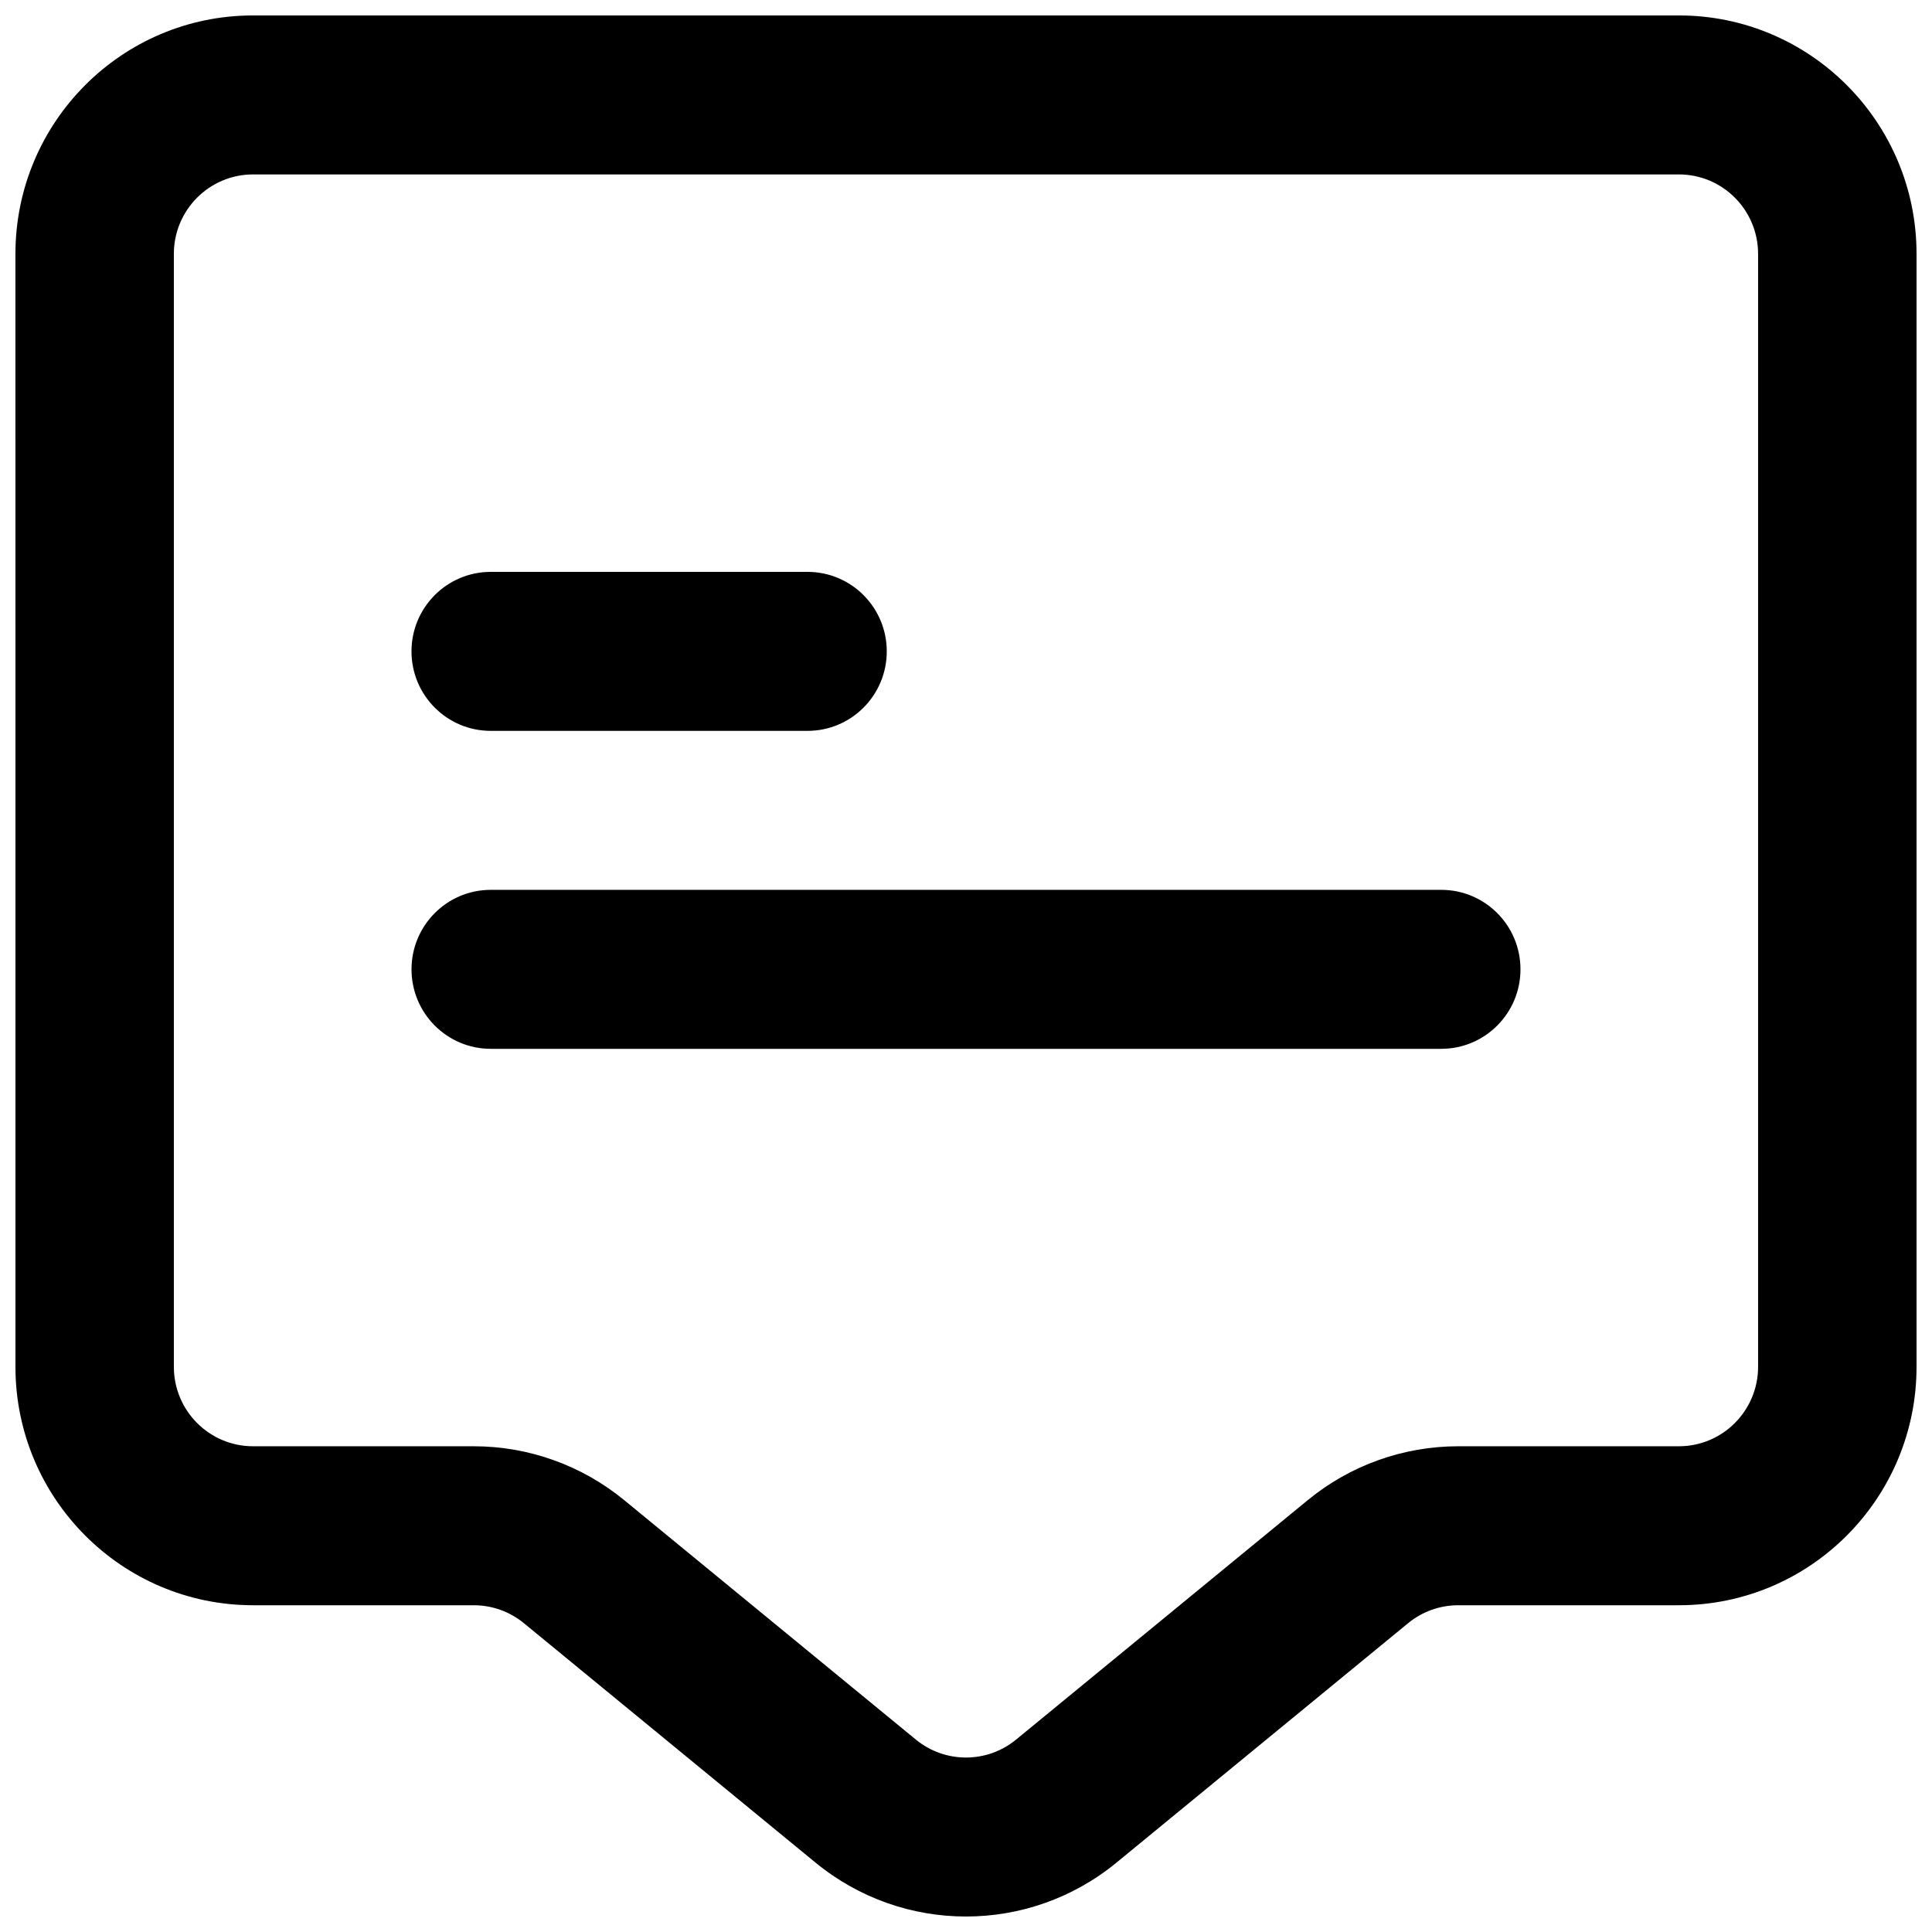 <?xml version="1.0" encoding="UTF-8"?>
<!-- Uploaded to: ICON Repo, www.svgrepo.com, Generator: ICON Repo Mixer Tools -->
<svg width="800px" height="800px" version="1.1" viewBox="144 144 512 512" xmlns="http://www.w3.org/2000/svg">
 <defs>
  <clipPath id="a">
   <path d="m148.09 148.09h503.81v503.81h-503.81z"/>
  </clipPath>
 </defs>
 <path d="m253.05 316.62c0-11.633 9.398-21.066 20.992-21.066h83.969c11.594 0 20.992 9.434 20.992 21.066 0 11.633-9.398 21.066-20.992 21.066h-83.969c-11.594 0-20.992-9.434-20.992-21.066z"/>
 <path d="m274.05 379.82c-11.594 0-20.992 9.43-20.992 21.062 0 11.637 9.398 21.066 20.992 21.066h251.9c11.594 0 20.992-9.43 20.992-21.066 0-11.633-9.398-21.062-20.992-21.062z"/>
 <g clip-path="url(#a)">
  <path d="m148.09 211.29c0-34.906 28.195-63.199 62.977-63.199h377.86c34.781 0 62.977 28.293 62.977 63.199v294.92c0 34.902-28.195 63.195-62.977 63.195h-58.484c-4.844 0-9.543 1.684-13.293 4.766l-77.27 63.441c-23.199 19.047-56.562 19.047-79.758 0l-77.273-63.441c-3.75-3.082-8.445-4.766-13.293-4.766h-58.484c-34.781 0-62.977-28.293-62.977-63.195zm62.977-21.066c-11.594 0-20.992 9.43-20.992 21.066v294.92c0 11.633 9.398 21.066 20.992 21.066h58.484c14.539 0 28.629 5.047 39.879 14.285l77.273 63.441c7.731 6.352 18.852 6.352 26.582 0l77.273-63.441c11.25-9.238 25.34-14.285 39.879-14.285h58.484c11.594 0 20.992-9.434 20.992-21.066v-294.92c0-11.637-9.398-21.066-20.992-21.066z" fill-rule="evenodd"/>
 </g>
</svg>